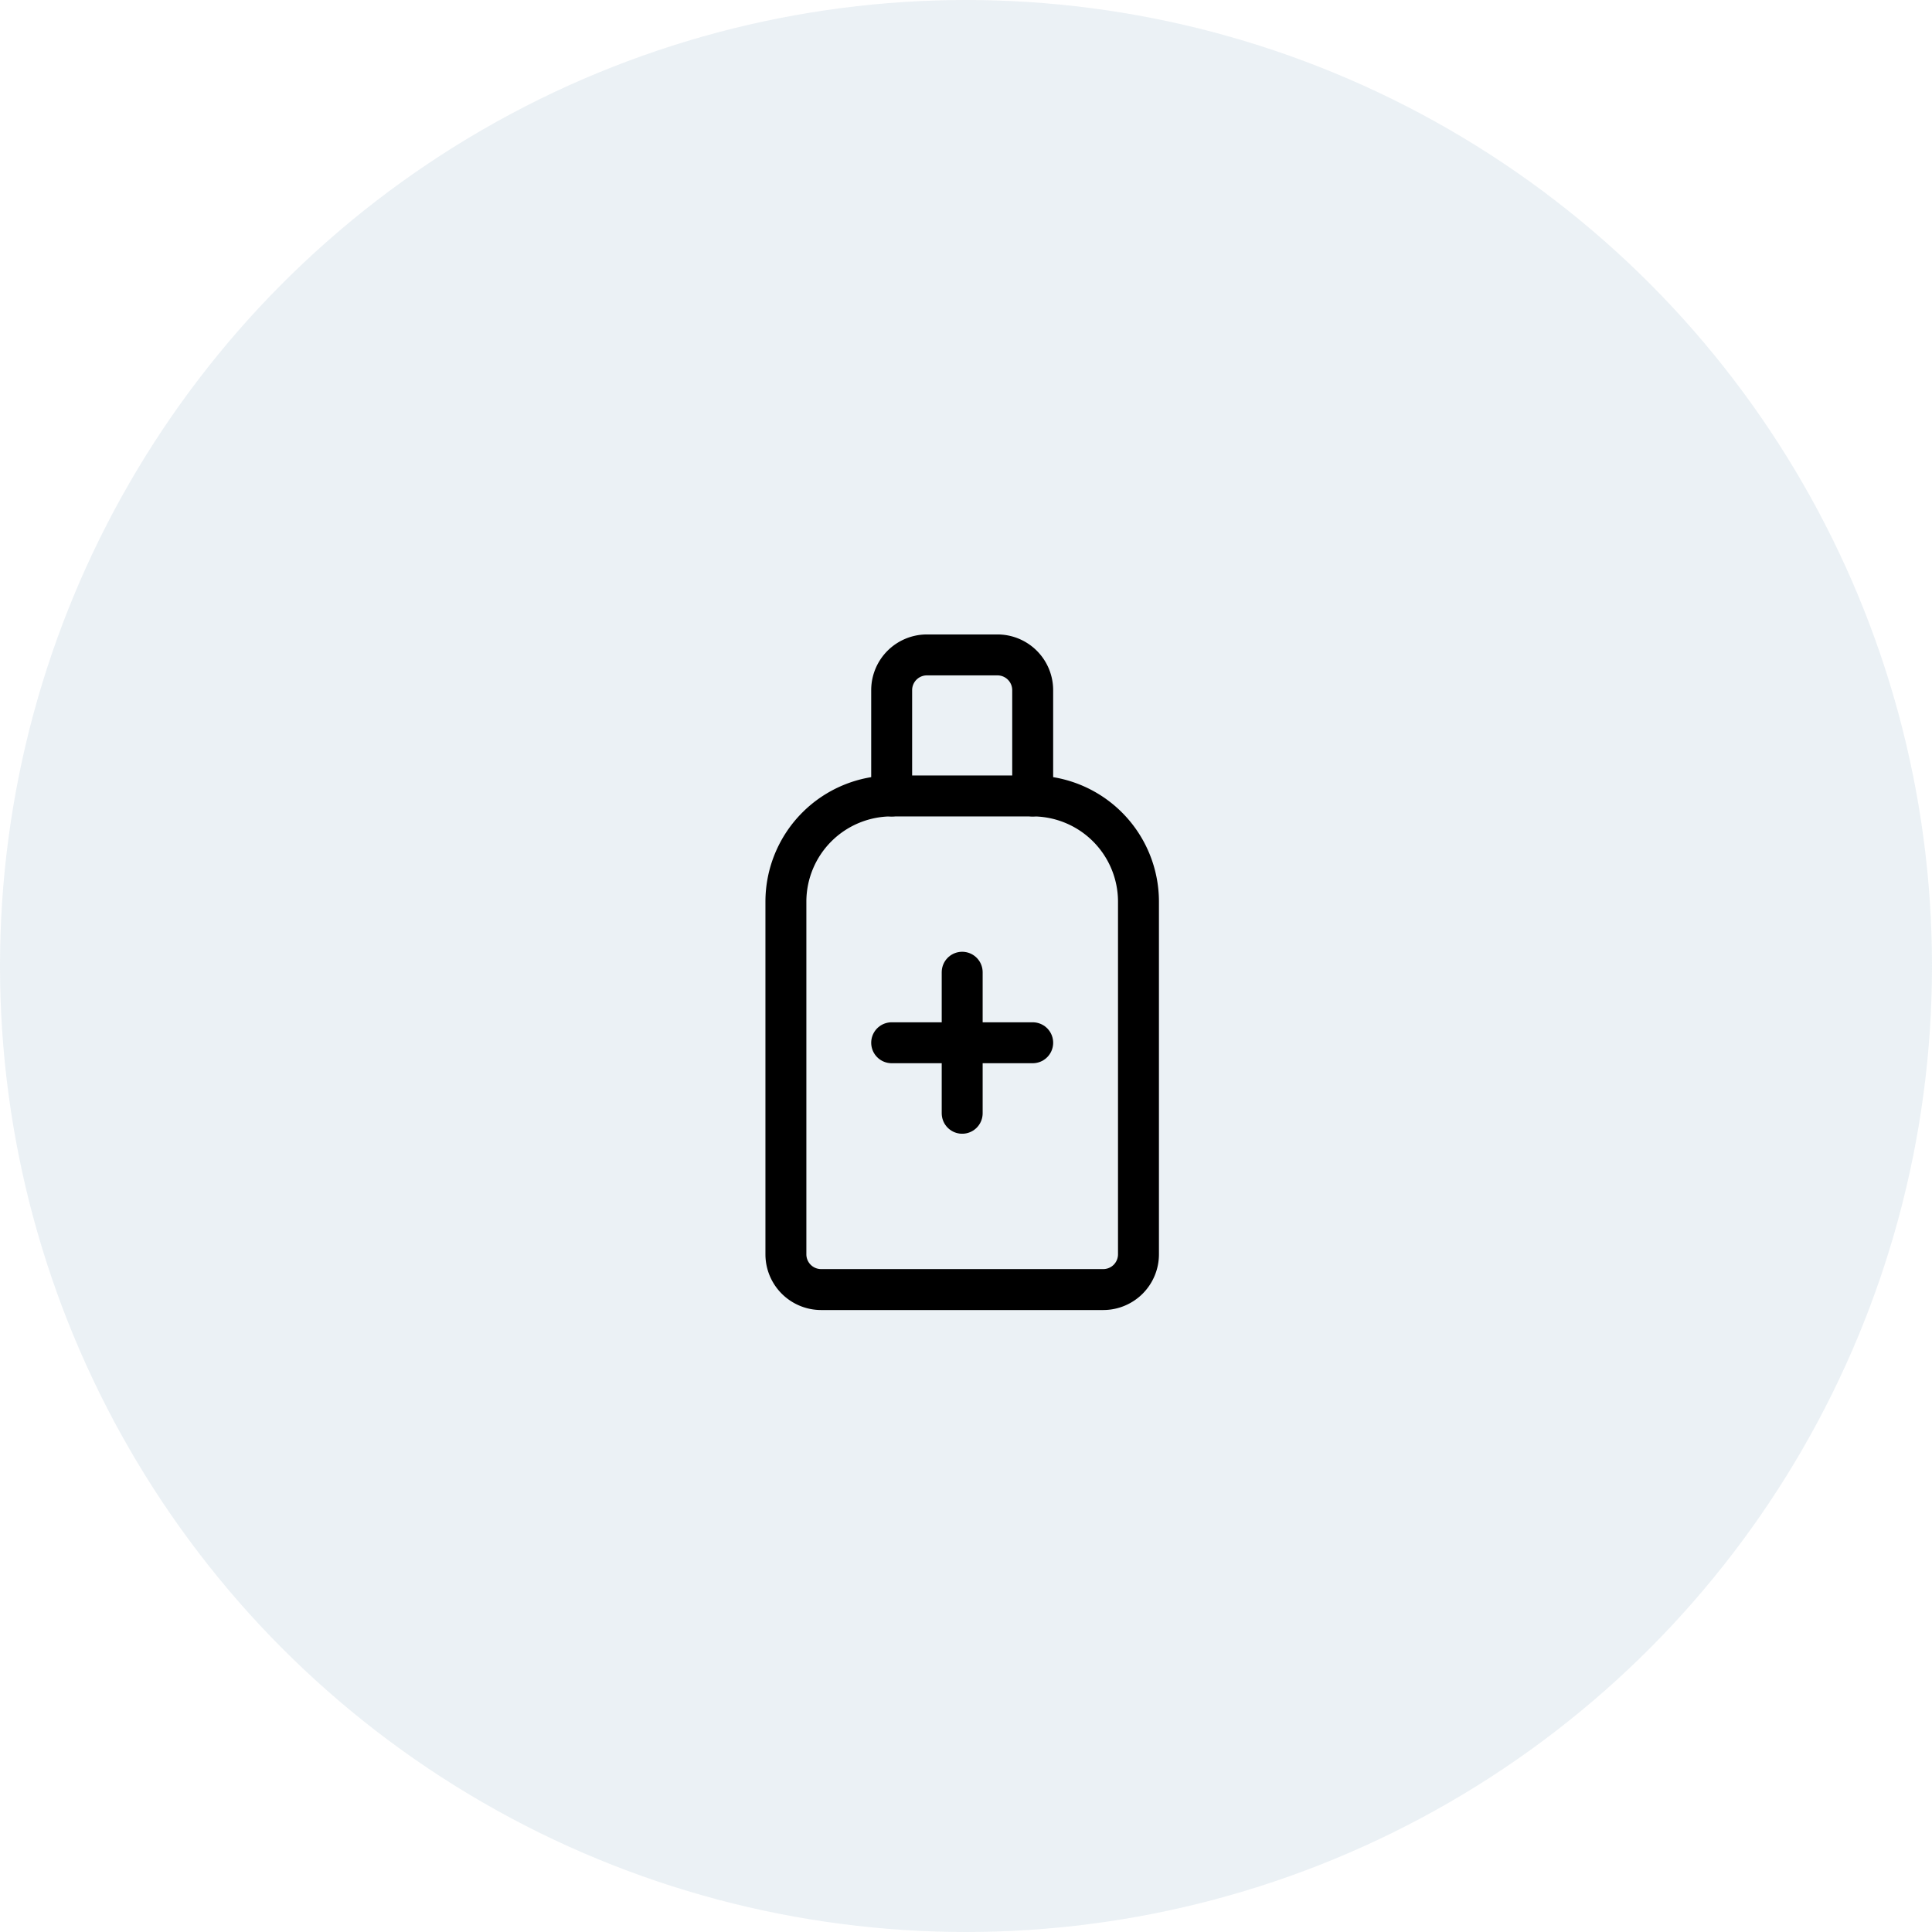 <svg xmlns="http://www.w3.org/2000/svg" width="118" height="118" viewBox="0 0 118 118">
  <g id="_4" data-name="4" transform="translate(-224 -1068.699)">
    <circle id="Ellipse_576" data-name="Ellipse 576" cx="59" cy="59" r="59" transform="translate(224 1068.699)" fill="#77a0bd" opacity="0.147"/>
    <g id="Group_19933" data-name="Group 19933" transform="translate(265 1105.699)">
      <path id="Path_39472" data-name="Path 39472" d="M9.153,37.148H26.381a2.153,2.153,0,0,0,2.153-2.153V13.46A6.46,6.46,0,0,0,22.074,7H13.46A6.46,6.46,0,0,0,7,13.46V34.995A2.153,2.153,0,0,0,9.153,37.148Z" transform="translate(0 4.614)" fill="none" stroke="#000" stroke-linecap="round" stroke-linejoin="round" stroke-width="2.5"/>
      <path id="Path_39473" data-name="Path 39473" d="M10,14h8.614" transform="translate(3.46 12.688)" fill="none" stroke="#000" stroke-linecap="round" stroke-linejoin="round" stroke-width="2.5"/>
      <path id="Path_39474" data-name="Path 39474" d="M12,12v8.614" transform="translate(5.767 10.381)" fill="none" stroke="#000" stroke-linecap="round" stroke-linejoin="round" stroke-width="2.5"/>
      <path id="Path_39475" data-name="Path 39475" d="M10,11.614V5.153A2.153,2.153,0,0,1,12.153,3H16.46a2.153,2.153,0,0,1,2.153,2.153v6.46" transform="translate(3.46 0)" fill="none" stroke="#000" stroke-linecap="round" stroke-linejoin="round" stroke-width="2.5"/>
    </g>
  </g>
</svg>
